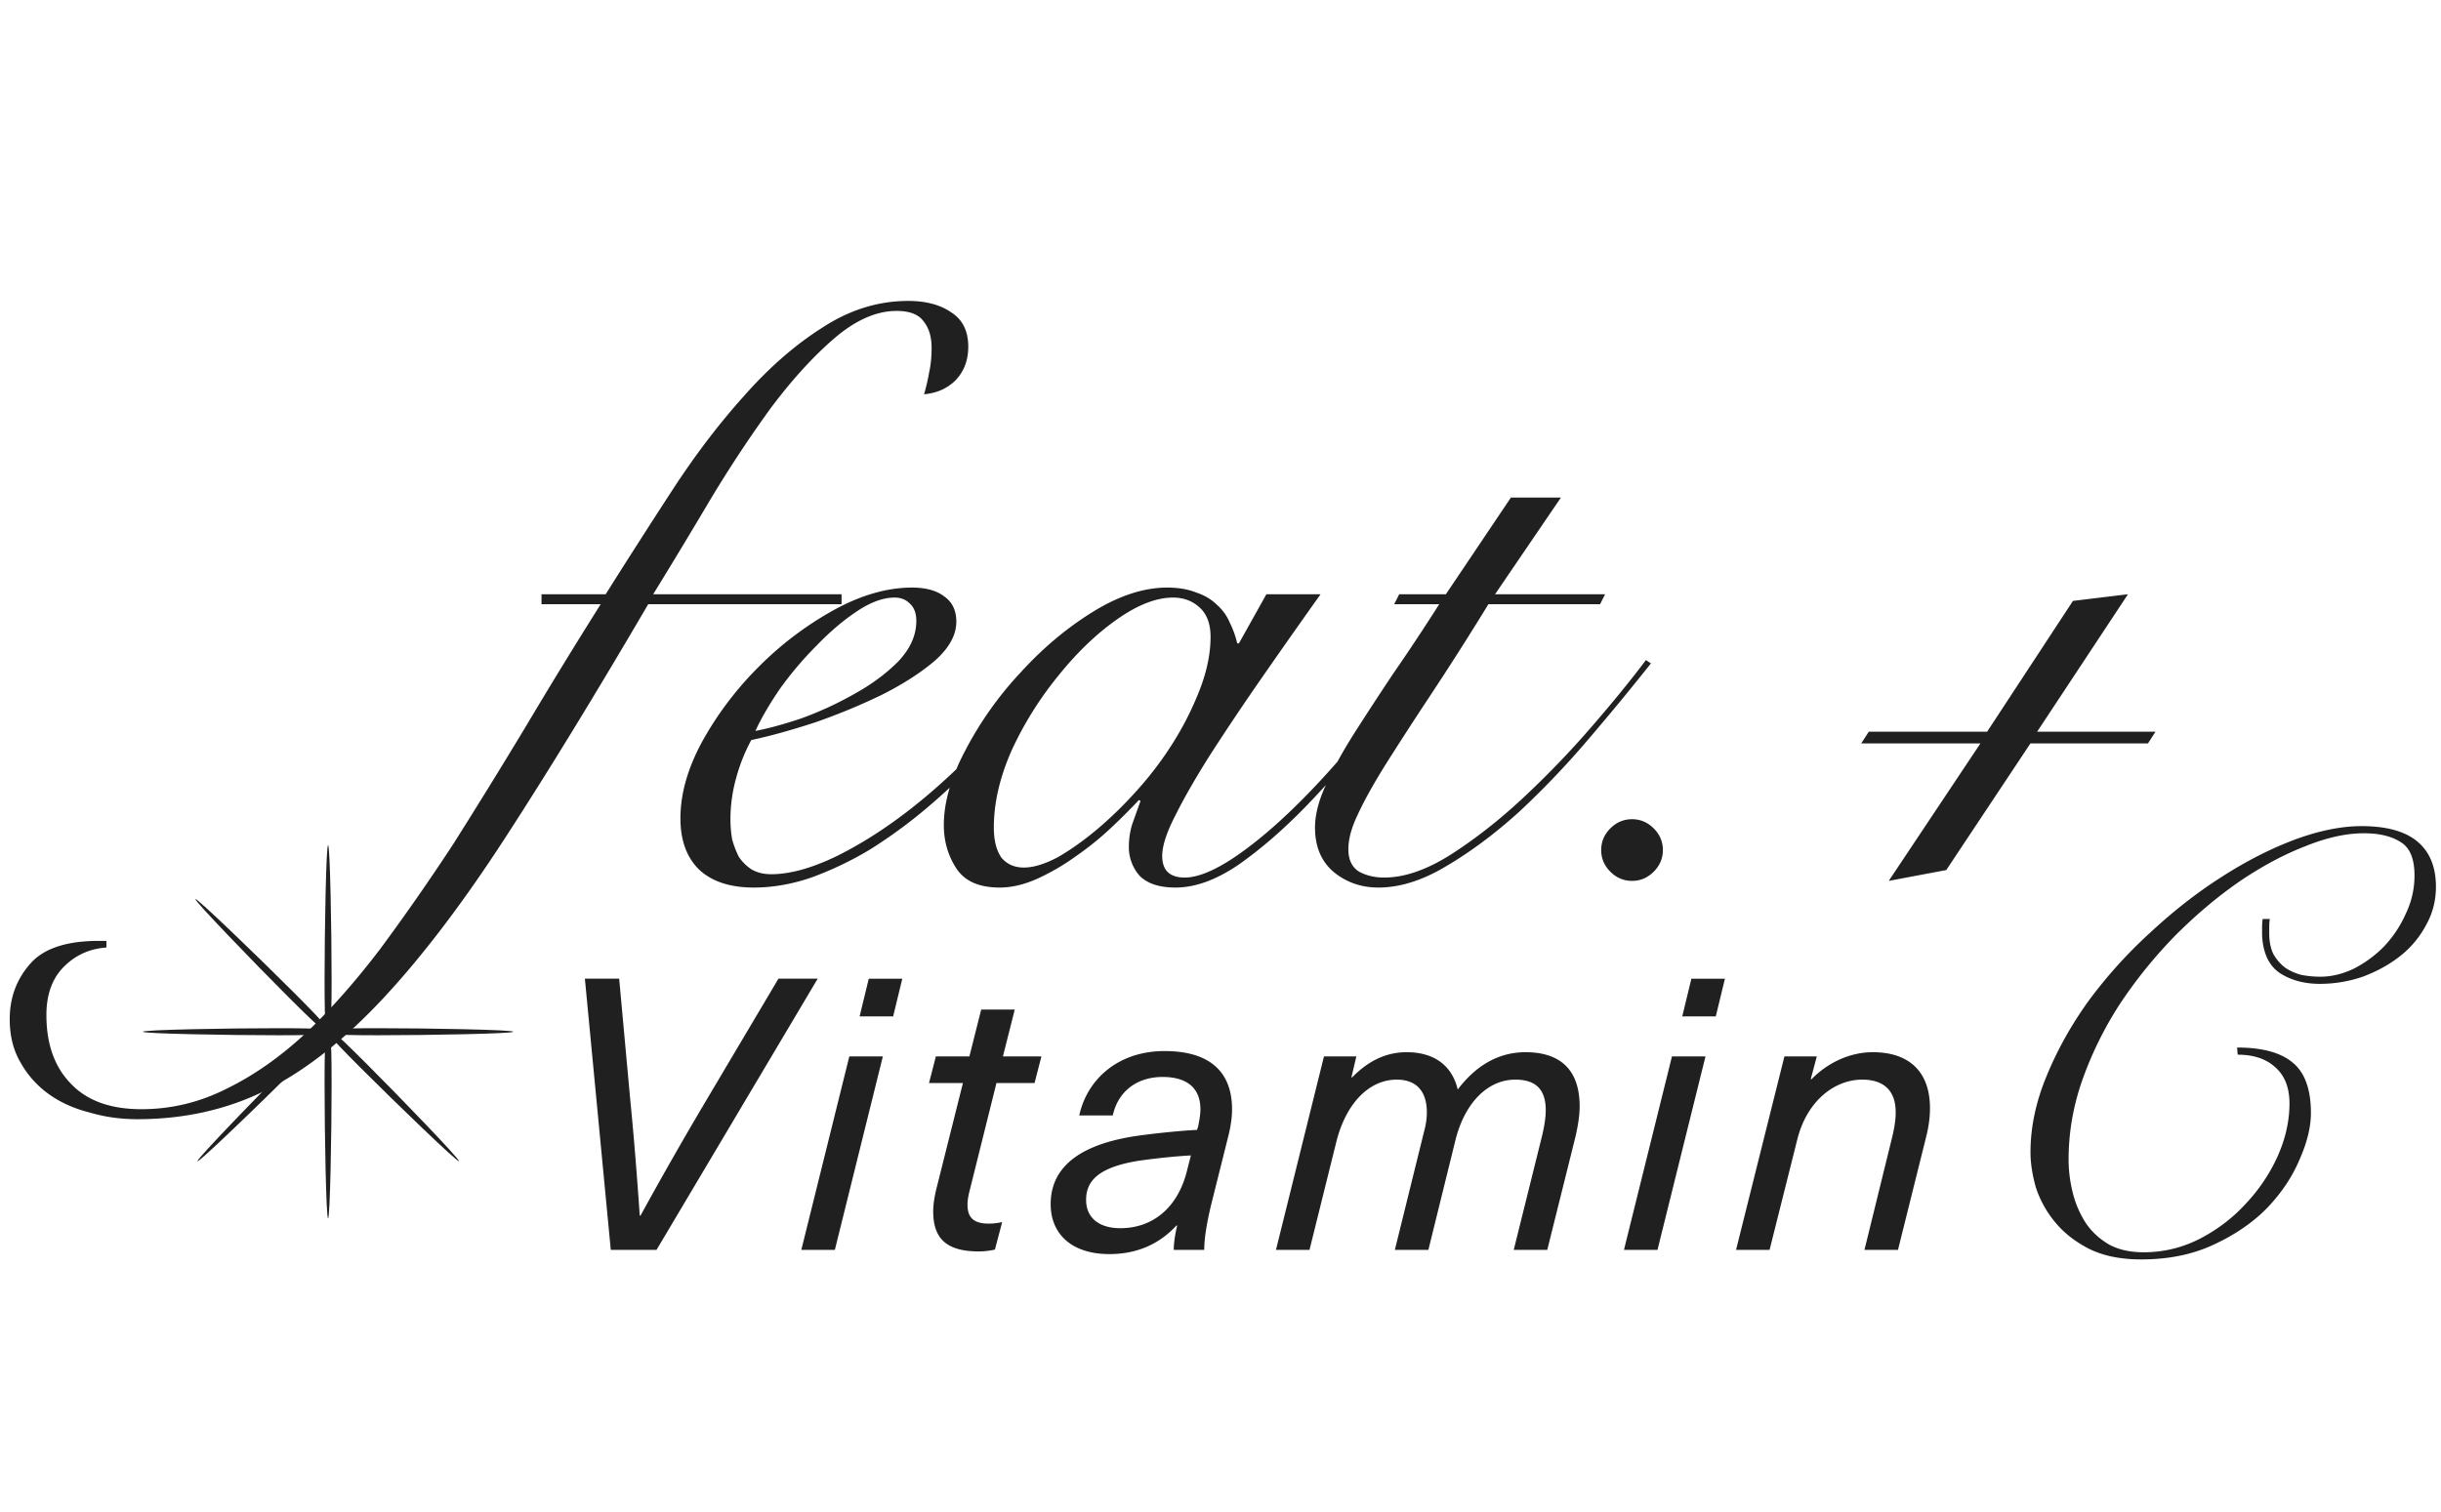 <svg width="205" height="127" viewBox="0 0 205 127" fill="none" xmlns="http://www.w3.org/2000/svg"><path d="M45.477 50.76v-.84h5.39c1.82-2.893 3.686-5.81 5.6-8.75 1.913-2.94 3.92-5.577 6.02-7.91 2.1-2.38 4.293-4.293 6.58-5.74 2.286-1.493 4.69-2.24 7.21-2.24 1.493 0 2.706.327 3.64.98.933.607 1.4 1.563 1.4 2.87 0 1.12-.35 2.053-1.05 2.8-.7.7-1.587 1.097-2.66 1.19.186-.653.326-1.26.42-1.82.14-.607.21-1.307.21-2.1 0-.933-.234-1.68-.7-2.24-.42-.56-1.167-.84-2.24-.84-1.727 0-3.5.793-5.32 2.38-1.774 1.54-3.547 3.5-5.32 5.88a106.73 106.73 0 00-5.11 7.77 559.844 559.844 0 01-4.69 7.77h15.82v.84h-16.24c-4.48 7.653-8.494 14.21-12.04 19.67-3.547 5.46-6.954 9.94-10.22 13.44-3.267 3.5-6.534 6.067-9.8 7.7-3.267 1.633-6.884 2.45-10.85 2.45-1.4 0-2.73-.187-3.99-.56-1.307-.327-2.45-.84-3.43-1.54a8.155 8.155 0 01-2.38-2.66c-.607-1.027-.91-2.24-.91-3.64 0-1.82.583-3.383 1.75-4.69 1.12-1.26 3.033-1.89 5.74-1.89h.63v.56c-1.4.093-2.59.63-3.57 1.61-.98.98-1.47 2.333-1.47 4.06 0 2.427.676 4.34 2.03 5.74 1.353 1.447 3.336 2.17 5.95 2.17 2.52 0 4.923-.583 7.21-1.75 2.286-1.12 4.503-2.683 6.65-4.69 2.1-2.007 4.176-4.363 6.23-7.07a187.75 187.75 0 006.09-8.75 540.724 540.724 0 006.09-9.87 467.42 467.42 0 016.3-10.29h-4.97zm31.477 1.4c0-.653-.187-1.143-.56-1.47-.327-.327-.747-.49-1.26-.49-.98 0-2.053.397-3.22 1.19-1.12.747-2.24 1.703-3.36 2.87a28.852 28.852 0 00-3.08 3.64c-.887 1.307-1.563 2.473-2.03 3.5 1.027-.187 2.31-.537 3.85-1.05 1.54-.56 3.01-1.237 4.41-2.03 1.447-.793 2.683-1.703 3.71-2.73 1.027-1.073 1.54-2.217 1.54-3.43zm11.34 3.71c-.7 1.167-1.587 2.45-2.66 3.85a40.714 40.714 0 01-3.57 4.2 58.902 58.902 0 01-4.27 3.99 41.583 41.583 0 01-4.69 3.43 28.423 28.423 0 01-4.97 2.38c-1.633.56-3.243.84-4.83.84-1.96 0-3.477-.49-4.55-1.47-1.073-1.027-1.61-2.473-1.61-4.34 0-2.053.607-4.2 1.82-6.44a27.983 27.983 0 014.76-6.3 27.983 27.983 0 016.3-4.76c2.287-1.26 4.48-1.89 6.58-1.89 1.167 0 2.077.257 2.73.77.653.467.98 1.167.98 2.1 0 1.12-.607 2.217-1.82 3.29-1.213 1.027-2.707 1.983-4.48 2.87a51.799 51.799 0 01-5.6 2.31c-2.007.653-3.78 1.143-5.32 1.47a14.793 14.793 0 00-1.26 3.15 12.927 12.927 0 00-.49 3.5c0 .56.047 1.12.14 1.68.14.513.327 1.003.56 1.47.28.42.63.77 1.05 1.05.467.28 1.027.42 1.68.42 1.54 0 3.337-.49 5.39-1.47 2.1-1.027 4.223-2.38 6.37-4.06a50.491 50.491 0 006.16-5.74c1.96-2.147 3.64-4.363 5.04-6.65l.56.35zm18.061-5.95h4.55a714.41 714.41 0 00-4.97 7.07 218.1 218.1 0 00-4.27 6.37c-1.214 1.913-2.194 3.617-2.94 5.11-.747 1.447-1.12 2.59-1.12 3.43 0 1.213.63 1.82 1.89 1.82.98 0 2.216-.467 3.71-1.4 1.54-.98 3.196-2.31 4.97-3.99 1.773-1.68 3.593-3.64 5.46-5.88a83.565 83.565 0 005.32-7.14l.42.14c-1.26 1.913-2.754 3.99-4.48 6.23a68.258 68.258 0 01-5.32 6.16c-1.867 1.913-3.734 3.523-5.6 4.83-1.867 1.26-3.617 1.89-5.25 1.89-1.354 0-2.357-.327-3.01-.98a3.625 3.625 0 01-.91-2.45c0-.653.093-1.283.28-1.89l.7-1.96-.14-.07a53.431 53.431 0 01-2.31 2.31 25.123 25.123 0 01-2.94 2.38 18.74 18.74 0 01-3.22 1.89c-1.12.513-2.194.77-3.22.77-1.727 0-2.94-.537-3.64-1.61-.7-1.073-1.05-2.287-1.05-3.64 0-1.913.606-4.013 1.82-6.3a29.564 29.564 0 014.62-6.51c1.866-2.053 3.896-3.757 6.09-5.11 2.193-1.353 4.27-2.03 6.23-2.03.933 0 1.75.14 2.45.42.7.233 1.283.583 1.75 1.05.466.42.816.91 1.05 1.47.28.56.49 1.143.63 1.75h.14l2.31-4.13zm-22.89 19.6c0 1.073.21 1.913.63 2.52.466.56 1.096.84 1.89.84.793 0 1.726-.28 2.8-.84 1.073-.607 2.193-1.4 3.36-2.38 1.166-.98 2.31-2.1 3.43-3.36a28.76 28.76 0 003.08-4.13 25.723 25.723 0 002.17-4.41c.56-1.493.84-2.917.84-4.27 0-1.073-.304-1.89-.91-2.45-.607-.56-1.354-.84-2.24-.84-1.4 0-2.964.607-4.69 1.82-1.727 1.213-3.36 2.777-4.9 4.69a29.307 29.307 0 00-3.92 6.23c-1.027 2.287-1.54 4.48-1.54 6.58zm47.623-27.72l-5.53 8.12h9.24l-.42.84h-9.38a263.22 263.22 0 01-5.04 7.91 317.517 317.517 0 00-3.71 5.74c-.98 1.587-1.727 2.94-2.24 4.06-.513 1.073-.77 2.03-.77 2.87 0 .887.303 1.517.91 1.89.607.327 1.307.49 2.1.49 1.68 0 3.523-.63 5.53-1.89 2.053-1.307 4.083-2.893 6.09-4.76a76.88 76.88 0 005.74-5.95c1.82-2.1 3.36-3.99 4.62-5.67l.42.28a219.857 219.857 0 01-5.25 6.37 72.324 72.324 0 01-5.81 6.09c-2.007 1.82-4.037 3.337-6.09 4.55-2.007 1.213-3.92 1.82-5.74 1.82-1.447 0-2.707-.443-3.78-1.33-1.027-.887-1.54-2.123-1.54-3.71 0-1.073.303-2.263.91-3.57.607-1.353 1.4-2.8 2.38-4.34s2.077-3.22 3.29-5.04c1.26-1.82 2.543-3.757 3.85-5.81h-3.78l.42-.84h3.92l5.46-8.12h4.2zm5.973 27.02c.7 0 1.306.257 1.82.77.513.513.77 1.12.77 1.82s-.257 1.307-.77 1.82c-.514.513-1.12.77-1.82.77s-1.307-.257-1.82-.77c-.514-.513-.77-1.12-.77-1.82s.256-1.307.77-1.82c.513-.513 1.12-.77 1.82-.77zm37.03-18.34l4.62-.56-7.63 11.55h9.94l-.63.98h-9.87l-7.07 10.64-4.83.91 7.7-11.55h-10.01l.63-.98h9.94l7.21-10.99z" fill="#202020"/><path d="M27.85 90.96c0 4.327-.133 11.384-.297 11.384-.163 0-.295-7.057-.295-11.384 0-4.328.132-4.288.296-4.288.163 0 .295-.04.295 4.288z" fill="#202020"/><path d="M27.85 82.384c0-4.328-.133-11.384-.297-11.384-.163 0-.295 7.056-.295 11.384s.132 4.288.296 4.288c.163 0 .295.04.295-4.288z" fill="#202020"/><path d="M31.723 86.376c4.328 0 11.385.133 11.385.296 0 .163-7.057.296-11.385.296-4.328 0-4.287-.133-4.287-.296 0-.163-.04-.296 4.287-.296z" fill="#202020"/><path d="M23.384 86.376c-4.328 0-11.384.133-11.384.296 0 .163 7.056.296 11.384.296s4.288-.133 4.288-.296c0-.163.04-.296-4.288-.296z" fill="#202020"/><path d="M24.668 83.367c-3.06-3.06-8.144-7.957-8.26-7.841-.115.115 4.781 5.199 7.841 8.26 3.06 3.06 3.126 2.937 3.241 2.822.116-.116.238-.18-2.822-3.241z" fill="#202020"/><path d="M30.886 83.785c3.06-3.06 7.956-8.143 7.84-8.259-.115-.115-5.198 4.78-8.259 7.841-3.06 3.06-2.938 3.126-2.822 3.241.115.115.18.237 3.24-2.823z" fill="#202020"/><path d="M30.708 89.29c3.06 3.06 7.956 8.144 7.84 8.26-.115.115-5.198-4.781-8.258-7.841-3.06-3.06-2.939-3.126-2.823-3.241.115-.116.18-.238 3.24 2.822z" fill="#202020"/><path d="M24.427 89.29c-3.06 3.06-7.956 8.144-7.841 8.26.116.115 5.199-4.781 8.26-7.841 3.06-3.06 2.937-3.126 2.822-3.241-.116-.116-.18-.238-3.241 2.822zM55.135 105h-3.84l-2.176-22.784h2.88l.928 10.144c.32 3.232.576 6.496.8 9.76h.064a331.318 331.318 0 015.568-9.76l6.016-10.144h3.296L55.135 105zm19.873-19.616h-2.816l.768-3.168h2.816l-.768 3.168zM70.112 105h-2.816l4.032-16.256h2.816L70.112 105zm13.572-14.016l-2.24 8.992c-.128.48-.192.896-.192 1.216 0 1.12.544 1.6 1.792 1.6.416 0 .832-.064 1.12-.128l-.608 2.304c-.352.096-.928.16-1.344.16-2.624 0-3.84-.992-3.84-3.36 0-.544.096-1.216.288-1.984l2.208-8.8H78.02l.576-2.24h2.816l.992-3.936h2.816l-.992 3.936h3.232l-.576 2.24h-3.2zm14.122-2.688c3.584 0 5.664 1.568 5.664 4.896 0 .64-.096 1.344-.288 2.144l-1.376 5.504c-.448 1.792-.672 3.168-.672 4.16h-2.56c0-.608.128-1.376.288-2.048h-.064c-1.44 1.568-3.328 2.4-5.632 2.4-3.168 0-4.928-1.696-4.928-4.192 0-2.4 1.44-4.864 7.168-5.728 1.568-.224 3.744-.448 5.12-.512l.096-.288c.096-.48.192-.992.192-1.44 0-1.888-1.248-2.72-3.168-2.72-2.272 0-3.776 1.312-4.192 3.232h-2.816c.672-3.072 3.296-5.408 7.168-5.408zm1.856 10.144l.352-1.376c-1.28.064-3.072.256-4.384.448-3.616.576-4.416 1.856-4.416 3.296 0 1.44 1.024 2.368 2.88 2.368 2.72 0 4.8-1.728 5.568-4.736zm28.456-10.048c2.944 0 4.544 1.504 4.544 4.544 0 .736-.128 1.6-.352 2.56L129.942 105h-2.816l2.4-9.664c.192-.832.288-1.504.288-2.08 0-1.824-.928-2.56-2.56-2.56-2.336 0-4.256 1.984-5.024 5.088L119.958 105h-2.816l2.464-9.984c.16-.576.224-1.12.224-1.568 0-1.76-.864-2.752-2.528-2.752-2.336 0-4.288 2.016-5.088 5.28l-2.24 9.024h-2.816l4.032-16.256h2.72l-.416 1.76h.064c1.376-1.408 2.88-2.112 4.576-2.112 2.272 0 3.808 1.088 4.288 3.136 1.504-1.984 3.392-3.136 5.696-3.136zm15.977-3.008h-2.816l.768-3.168h2.816l-.768 3.168zM139.199 105h-2.816l4.032-16.256h2.816L139.199 105zm18.085-16.608c3.008 0 4.8 1.6 4.8 4.704 0 .736-.096 1.504-.32 2.4L159.396 105h-2.816l2.336-9.504c.192-.8.288-1.472.288-2.048 0-1.856-1.024-2.752-2.816-2.752-2.272 0-4.608 1.728-5.44 4.992L148.612 105h-2.816l4.064-16.256h2.72l-.512 1.92h.064c1.344-1.376 3.2-2.272 5.152-2.272zM190.625 77.2c-.033.2-.05.4-.05.6v.6c0 .7.117 1.283.35 1.75.267.467.6.85 1 1.15.4.267.85.467 1.35.6.534.1 1.067.15 1.6.15.9 0 1.817-.217 2.75-.65a9.751 9.751 0 002.55-1.85 9.708 9.708 0 001.85-2.75c.5-1.033.75-2.117.75-3.25 0-1.4-.383-2.333-1.15-2.8-.766-.5-1.8-.75-3.1-.75-1.5 0-3.15.367-4.95 1.1-1.8.7-3.633 1.683-5.5 2.95-1.833 1.267-3.616 2.767-5.35 4.5a39.61 39.61 0 00-4.6 5.65 30.249 30.249 0 00-3.2 6.4c-.8 2.233-1.2 4.5-1.2 6.8 0 .933.117 1.867.35 2.8a8.35 8.35 0 001.1 2.55c.5.733 1.15 1.333 1.95 1.8.8.433 1.767.65 2.9.65 1.634 0 3.184-.367 4.65-1.1 1.5-.767 2.8-1.75 3.9-2.95a14.554 14.554 0 002.7-4c.667-1.5 1-2.983 1-4.45 0-1.333-.4-2.35-1.2-3.05-.766-.7-1.816-1.05-3.15-1.05l-.05-.6c2.1 0 3.65.417 4.65 1.25 1.034.833 1.55 2.25 1.55 4.25 0 1.167-.316 2.467-.95 3.9-.6 1.433-1.5 2.783-2.7 4.05-1.2 1.233-2.7 2.267-4.5 3.1-1.766.833-3.8 1.25-6.1 1.25-1.733 0-3.2-.3-4.4-.9-1.166-.6-2.116-1.35-2.85-2.25a8.916 8.916 0 01-1.6-2.9c-.3-1.067-.45-2.05-.45-2.95 0-2.1.45-4.233 1.35-6.4.9-2.2 2.084-4.317 3.55-6.35a39.431 39.431 0 015.15-5.7c1.934-1.8 3.917-3.35 5.95-4.65 2.067-1.333 4.117-2.383 6.15-3.15 2.067-.767 3.95-1.15 5.65-1.15 2.1 0 3.667.433 4.7 1.3 1.034.867 1.55 2.133 1.55 3.8 0 1.167-.283 2.25-.85 3.25a8.171 8.171 0 01-2.2 2.6c-.9.7-1.933 1.267-3.1 1.7-1.166.4-2.366.6-3.6.6-1.3 0-2.416-.3-3.35-.9-.933-.633-1.433-1.7-1.5-3.2v-.65c0-.267.017-.5.05-.7h.6z" fill="#202020"/></svg>